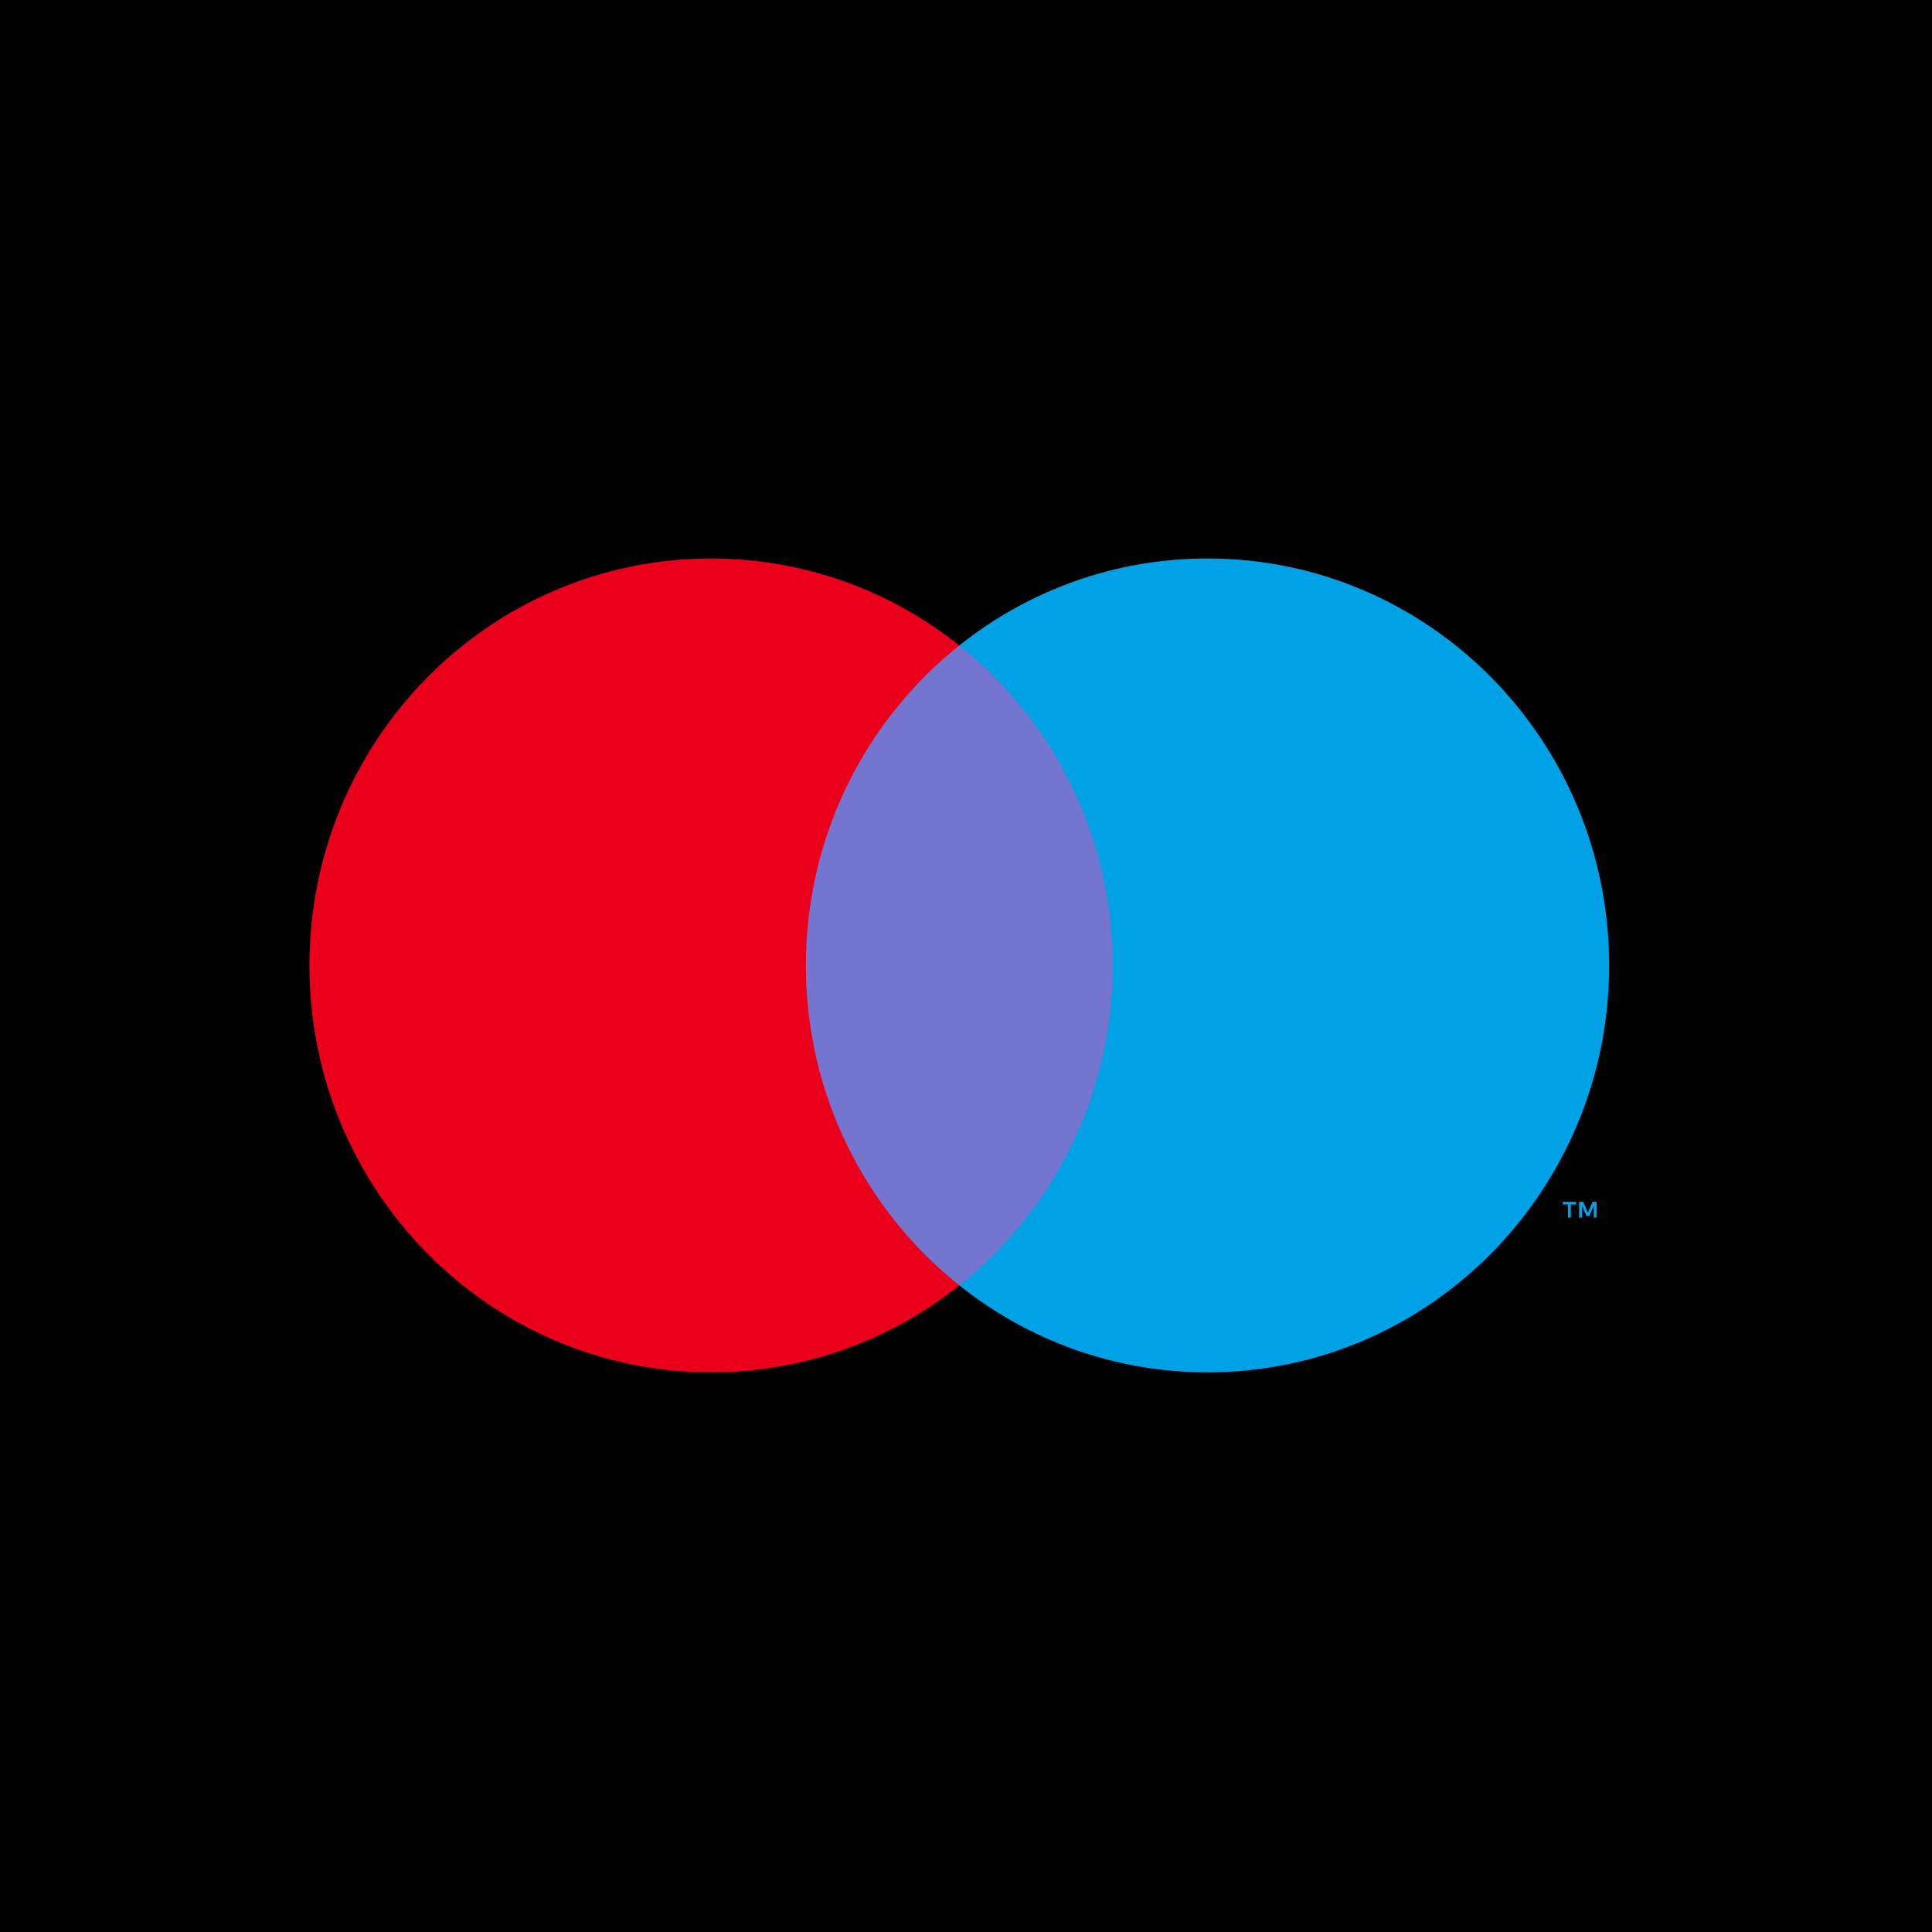 <svg width="256" height="256" viewBox="0 0 256 256" fill="none" xmlns="http://www.w3.org/2000/svg">
<g clip-path="url(#clip0_798_6409)">
<rect width="256" height="256" fill="black"/>
<g clip-path="url(#clip1_798_6409)">
<path fill-rule="evenodd" clip-rule="evenodd" d="M103.825 170.316H150.395V85.529H103.825V170.316Z" fill="#7375CF"/>
<path fill-rule="evenodd" clip-rule="evenodd" d="M106.782 127.922C106.782 110.721 114.731 95.401 127.11 85.529C118.056 78.308 106.634 74 94.218 74C64.826 74 41 98.142 41 127.922C41 157.702 64.826 181.844 94.218 181.844C106.634 181.844 118.056 177.537 127.11 170.316C114.731 160.442 106.782 145.123 106.782 127.922Z" fill="#EB001B"/>
<path fill-rule="evenodd" clip-rule="evenodd" d="M211.558 161.336V159.243H211.019L210.399 160.682L209.778 159.243H209.239V161.336H209.619V159.757L210.201 161.118H210.596L211.178 159.754V161.336H211.558ZM208.142 161.336V159.6H208.834V159.246H207.074V159.6H207.765V161.336H208.142ZM213.22 127.922C213.22 157.702 189.393 181.844 160.002 181.844C147.586 181.844 136.163 177.536 127.11 170.315C139.489 160.443 147.438 145.123 147.438 127.922C147.438 110.722 139.489 95.402 127.11 85.528C136.163 78.307 147.586 73.999 160.002 73.999C189.393 73.999 213.22 98.142 213.22 127.922Z" fill="#00A2E5"/>
</g>
</g>
<defs>
<clipPath id="clip0_798_6409">
<rect width="256" height="256" fill="white"/>
</clipPath>
<clipPath id="clip1_798_6409">
<rect width="174" height="108" fill="white" transform="translate(41 74)"/>
</clipPath>
</defs>
</svg>
